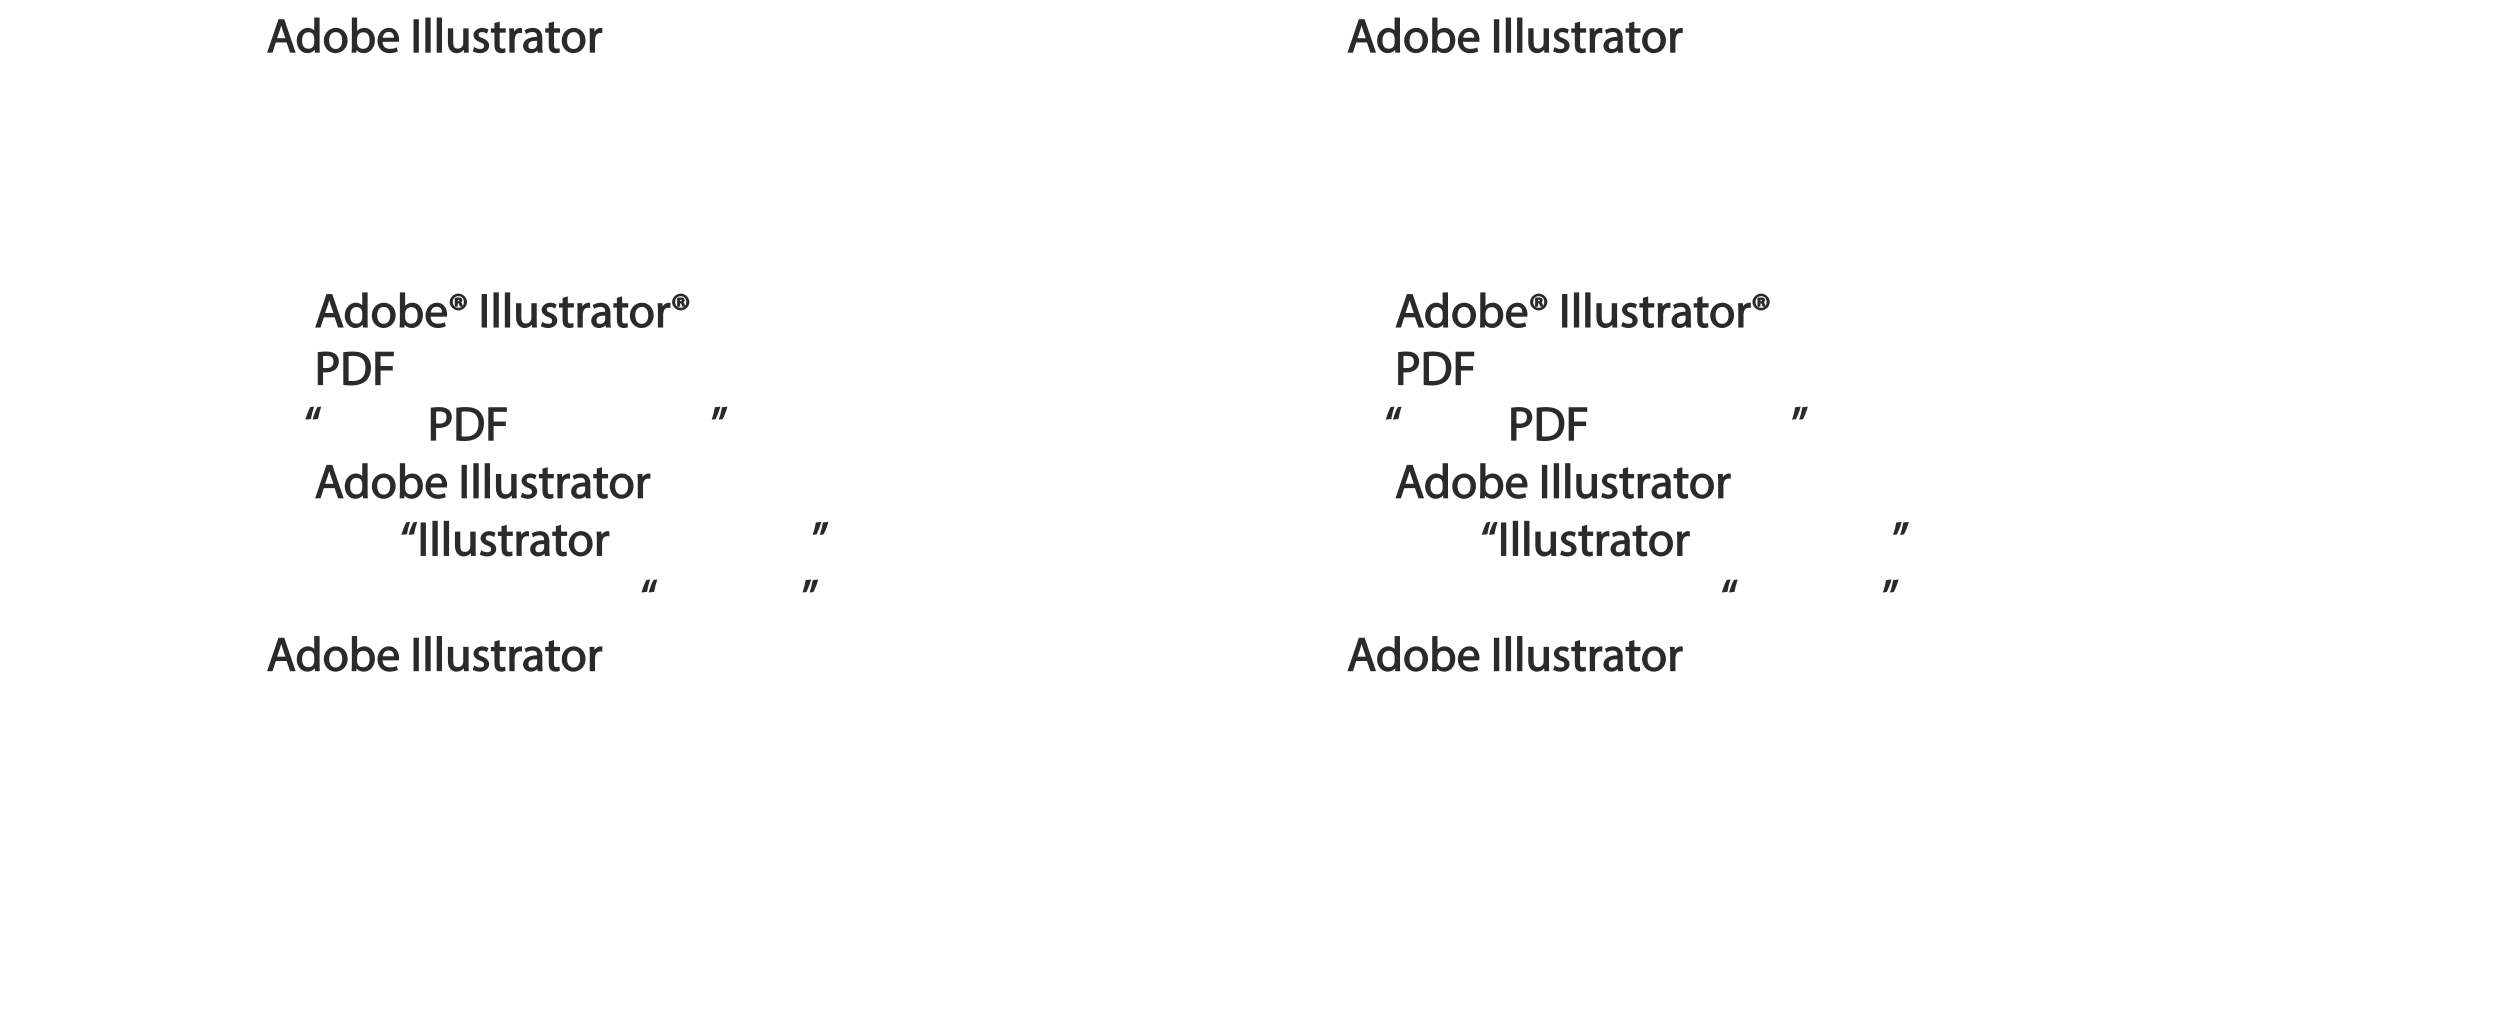 <?xml version="1.0" encoding="UTF-8"?>
<svg xmlns="http://www.w3.org/2000/svg" xmlns:xlink="http://www.w3.org/1999/xlink" width="624.78pt" height="253.87pt" viewBox="0 0 624.78 253.87" version="1.1">
<defs>
<g>
<symbol overflow="visible" id="glyph0-0">
<path style="stroke:none;" d="M 0 0 L 6.125 0 L 6.125 -8.656 L -0.141 -8.656 L -0.141 0 Z M 3.094 -4.969 L 1.219 -7.797 L 4.781 -7.797 L 3 -5.109 Z M 3.453 -4.234 L 5.5 -7.297 L 5.25 -7.391 L 5.25 -1.266 L 5.5 -1.375 L 3.516 -4.328 Z M 1.062 -0.641 L 3 -3.547 L 4.781 -0.859 L 1.219 -0.859 Z M 0.484 -7.297 L 2.469 -4.328 L 0.484 -1.375 L 0.734 -1.266 L 0.734 -7.391 Z M 0.484 -7.297 "/>
</symbol>
<symbol overflow="visible" id="glyph0-1">
<path style="stroke:none;" d=""/>
</symbol>
<symbol overflow="visible" id="glyph0-2">
<path style="stroke:none;" d="M 4.938 -2.672 L 5.859 0 L 7.25 0 L 4.391 -8.359 L 2.953 -8.359 L 0.109 0 L 1.469 0 L 2.297 -2.547 L 4.984 -2.547 Z M 2.562 -3.484 L 3.359 -5.828 C 3.516 -6.328 3.641 -6.812 3.734 -7.156 L 3.547 -7.156 C 3.641 -6.828 3.75 -6.344 3.938 -5.812 L 4.688 -3.625 L 2.609 -3.625 Z M 2.562 -3.484 "/>
</symbol>
<symbol overflow="visible" id="glyph0-3">
<path style="stroke:none;" d="M 4.688 -8.656 L 4.688 -5.312 L 4.891 -5.312 C 4.641 -5.75 3.953 -6.203 3.062 -6.203 C 1.641 -6.203 0.297 -4.891 0.312 -2.953 C 0.312 -1.188 1.531 0.125 2.938 0.125 C 3.891 0.125 4.688 -0.391 4.984 -1.016 L 4.812 -1.016 L 4.859 0 L 6.078 0 C 6.031 -0.531 6.031 -1.109 6.031 -1.625 L 6.031 -8.781 L 4.688 -8.781 Z M 4.688 -2.562 C 4.688 -2.406 4.688 -2.25 4.641 -2.109 C 4.453 -1.312 3.953 -0.984 3.234 -0.984 C 2.094 -0.984 1.656 -1.828 1.656 -3 C 1.656 -4.281 2.172 -5.109 3.266 -5.109 C 4.062 -5.109 4.484 -4.688 4.641 -4.016 C 4.688 -3.891 4.688 -3.703 4.688 -3.578 Z M 4.688 -2.562 "/>
</symbol>
<symbol overflow="visible" id="glyph0-4">
<path style="stroke:none;" d="M 3.344 -6.203 C 1.734 -6.203 0.312 -4.938 0.312 -2.984 C 0.312 -1.156 1.672 0.125 3.234 0.125 C 4.641 0.125 6.266 -0.938 6.266 -3.078 C 6.266 -4.859 5 -6.203 3.344 -6.203 Z M 3.312 -5.141 C 4.562 -5.141 4.906 -4.031 4.906 -3.047 C 4.906 -1.734 4.297 -0.922 3.281 -0.922 C 2.25 -0.922 1.656 -1.75 1.656 -3.031 C 1.656 -4.125 2.062 -5.141 3.312 -5.141 Z M 3.312 -5.141 "/>
</symbol>
<symbol overflow="visible" id="glyph0-5">
<path style="stroke:none;" d="M 1.875 -0.125 L 1.906 -0.953 L 1.734 -0.953 C 2.141 -0.234 2.922 0.125 3.766 0.125 C 5.062 0.125 6.5 -1.031 6.5 -3.109 C 6.516 -4.875 5.359 -6.203 3.922 -6.203 C 2.984 -6.203 2.203 -5.75 1.859 -5.141 L 2.047 -5.141 L 2.047 -8.781 L 0.734 -8.781 L 0.734 -1.625 C 0.734 -1.109 0.703 -0.531 0.672 0 L 1.859 0 Z M 2.047 -3.5 C 2.047 -3.672 2.094 -3.812 2.109 -3.938 C 2.328 -4.734 2.875 -5.094 3.594 -5.094 C 4.719 -5.094 5.172 -4.234 5.172 -3.078 C 5.172 -1.734 4.656 -0.969 3.547 -0.969 C 2.781 -0.969 2.297 -1.344 2.094 -2.078 C 2.078 -2.203 2.047 -2.328 2.047 -2.453 Z M 2.047 -3.5 "/>
</symbol>
<symbol overflow="visible" id="glyph0-6">
<path style="stroke:none;" d="M 5.672 -2.844 C 5.688 -2.953 5.719 -3.125 5.719 -3.344 C 5.719 -4.406 5.078 -6.203 3.188 -6.203 C 1.484 -6.203 0.312 -4.688 0.312 -2.938 C 0.312 -1.188 1.531 0.125 3.312 0.125 C 4.234 0.125 4.875 -0.078 5.391 -0.297 L 5.141 -1.312 C 4.672 -1.094 4.219 -0.953 3.453 -0.953 C 2.406 -0.953 1.625 -1.422 1.594 -2.719 L 5.656 -2.719 Z M 1.609 -3.594 C 1.688 -4.328 2.031 -5.188 3.094 -5.188 C 4.281 -5.188 4.422 -4.266 4.422 -3.734 L 1.625 -3.734 Z M 1.609 -3.594 "/>
</symbol>
<symbol overflow="visible" id="glyph0-7">
<path style="stroke:none;" d="M 2.203 -6.016 L 2.422 -6.016 C 2.672 -6.016 2.656 -6.047 2.688 -5.828 C 2.75 -5.609 2.812 -5.328 2.922 -5.219 L 3.734 -5.219 C 3.531 -5.516 3.531 -5.547 3.469 -5.844 C 3.406 -6.109 3.172 -6.391 3.109 -6.406 L 3.109 -6.25 C 3.219 -6.281 3.516 -6.594 3.516 -6.797 C 3.516 -7 3.391 -7.25 3.281 -7.328 C 3.141 -7.422 2.875 -7.516 2.516 -7.516 C 2.188 -7.516 1.938 -7.484 1.609 -7.422 L 1.609 -5.219 L 2.344 -5.219 L 2.344 -6.016 Z M 2.219 -6.906 C 2.266 -6.906 2.359 -6.922 2.469 -6.922 C 2.766 -6.922 2.75 -6.938 2.75 -6.75 C 2.75 -6.547 2.688 -6.594 2.438 -6.594 L 2.359 -6.594 L 2.359 -6.922 Z M 2.516 -8.484 C 1.391 -8.484 0.344 -7.469 0.344 -6.391 C 0.344 -5.266 1.391 -4.266 2.516 -4.266 C 3.656 -4.266 4.672 -5.266 4.672 -6.391 C 4.672 -7.469 3.656 -8.484 2.516 -8.484 Z M 2.516 -7.828 C 3.391 -7.828 3.891 -7.25 3.891 -6.375 C 3.891 -5.516 3.391 -4.938 2.531 -4.938 C 1.641 -4.938 1.125 -5.516 1.125 -6.391 C 1.125 -7.25 1.641 -7.828 2.516 -7.828 Z M 2.516 -7.828 "/>
</symbol>
<symbol overflow="visible" id="glyph0-8">
<path style="stroke:none;" d="M 0.766 -8.219 L 0.766 0 L 2.094 0 L 2.094 -8.359 L 0.766 -8.359 Z M 0.766 -8.219 "/>
</symbol>
<symbol overflow="visible" id="glyph0-9">
<path style="stroke:none;" d="M 0.875 0 L 2.062 0 L 2.062 -8.781 L 0.734 -8.781 L 0.734 0 Z M 0.875 0 "/>
</symbol>
<symbol overflow="visible" id="glyph0-10">
<path style="stroke:none;" d="M 5.734 -6.078 L 4.531 -6.078 L 4.531 -2.375 C 4.531 -2.188 4.5 -1.984 4.438 -1.844 C 4.25 -1.375 3.906 -1.016 3.188 -1.016 C 2.234 -1.016 2.031 -1.625 2.031 -2.719 L 2.031 -6.078 L 0.703 -6.078 L 0.703 -2.547 C 0.703 -0.5 1.938 0.125 2.844 0.125 C 3.875 0.125 4.578 -0.516 4.828 -0.953 L 4.656 -0.953 L 4.719 0 L 5.922 0 C 5.875 -0.594 5.875 -1.109 5.875 -1.719 L 5.875 -6.078 Z M 5.734 -6.078 "/>
</symbol>
<symbol overflow="visible" id="glyph0-11">
<path style="stroke:none;" d="M 0.359 -0.312 C 0.766 -0.078 1.469 0.125 2.094 0.125 C 3.484 0.125 4.406 -0.734 4.406 -1.75 C 4.406 -2.609 3.75 -3.25 2.75 -3.641 C 1.984 -3.922 1.781 -4.016 1.781 -4.484 C 1.781 -4.922 1.984 -5.141 2.609 -5.141 C 3.156 -5.141 3.469 -4.984 3.859 -4.734 L 4.219 -5.766 C 3.844 -6 3.234 -6.203 2.641 -6.203 C 1.391 -6.203 0.484 -5.297 0.484 -4.375 C 0.484 -3.672 1.125 -2.969 2.172 -2.594 C 2.953 -2.297 3.109 -2.156 3.109 -1.656 C 3.109 -1.172 2.891 -0.922 2.125 -0.922 C 1.594 -0.922 1.141 -1.109 0.656 -1.422 L 0.297 -0.344 Z M 0.359 -0.312 "/>
</symbol>
<symbol overflow="visible" id="glyph0-12">
<path style="stroke:none;" d="M 0.969 -7.328 L 0.969 -6.078 L 0.078 -6.078 L 0.078 -5 L 0.969 -5 L 0.969 -1.969 C 0.969 -1.281 1.109 -0.672 1.422 -0.359 C 1.672 -0.078 2.172 0.125 2.656 0.125 C 3.078 0.125 3.391 0.062 3.734 -0.078 L 3.672 -1.109 C 3.422 -1.047 3.219 -1.016 2.938 -1.016 C 2.359 -1.016 2.281 -1.281 2.281 -2 L 2.281 -5 L 3.797 -5 L 3.797 -6.078 L 2.281 -6.078 L 2.281 -7.781 L 0.969 -7.422 Z M 0.969 -7.328 "/>
</symbol>
<symbol overflow="visible" id="glyph0-13">
<path style="stroke:none;" d="M 0.875 0 L 2.047 0 L 2.047 -3.234 C 2.047 -3.406 2.078 -3.578 2.094 -3.719 C 2.25 -4.516 2.641 -4.938 3.391 -4.938 C 3.531 -4.938 3.641 -4.938 3.875 -4.875 L 3.875 -6.141 C 3.641 -6.188 3.562 -6.203 3.438 -6.203 C 2.734 -6.203 1.953 -5.578 1.734 -4.938 L 1.922 -4.938 L 1.891 -6.078 L 0.672 -6.078 C 0.719 -5.406 0.734 -4.812 0.734 -4.125 L 0.734 0 Z M 0.875 0 "/>
</symbol>
<symbol overflow="visible" id="glyph0-14">
<path style="stroke:none;" d="M 5.188 -0.125 C 5.109 -0.531 5.094 -1.016 5.094 -1.531 L 5.094 -3.703 C 5.094 -4.859 4.531 -6.203 2.75 -6.203 C 2.016 -6.203 1.219 -5.969 0.672 -5.609 L 1.016 -4.656 C 1.578 -5.031 2.047 -5.156 2.594 -5.156 C 3.781 -5.156 3.766 -4.422 3.766 -3.953 C 1.672 -3.969 0.281 -3.078 0.281 -1.672 C 0.281 -0.828 1.016 0.125 2.203 0.125 C 3.031 0.125 3.75 -0.312 4.031 -0.734 L 3.875 -0.734 L 3.953 0 L 5.203 0 Z M 3.797 -2.094 C 3.797 -1.984 3.766 -1.859 3.734 -1.75 C 3.562 -1.266 3.234 -0.906 2.469 -0.906 C 1.938 -0.906 1.609 -1.109 1.609 -1.781 C 1.609 -2.922 2.781 -2.984 3.797 -2.969 Z M 3.797 -2.094 "/>
</symbol>
<symbol overflow="visible" id="glyph0-15">
<path style="stroke:none;" d="M 0.906 0 L 2.094 0 L 2.094 -3.203 C 2.203 -3.188 2.484 -3.172 2.797 -3.172 C 3.812 -3.172 4.812 -3.5 5.359 -4.094 C 5.766 -4.516 6.031 -5.188 6.031 -5.922 C 6.031 -6.641 5.719 -7.312 5.281 -7.703 C 4.797 -8.141 3.953 -8.406 2.922 -8.406 C 2.078 -8.406 1.422 -8.344 0.766 -8.25 L 0.766 0 Z M 1.953 -7.234 C 2.141 -7.281 2.484 -7.312 2.938 -7.312 C 4.094 -7.312 4.703 -6.938 4.703 -5.875 C 4.703 -4.75 4.078 -4.266 2.812 -4.266 C 2.469 -4.266 2.188 -4.297 2.094 -4.312 L 2.094 -7.266 Z M 1.953 -7.234 "/>
</symbol>
<symbol overflow="visible" id="glyph0-16">
<path style="stroke:none;" d="M 0.906 -0.031 C 1.438 0.031 2.062 0.078 2.812 0.078 C 4.375 0.078 5.719 -0.375 6.484 -1.125 C 7.234 -1.875 7.688 -3.047 7.688 -4.375 C 7.688 -5.672 7.219 -6.703 6.5 -7.375 C 5.797 -8.031 4.625 -8.406 3.125 -8.406 C 2.297 -8.406 1.547 -8.344 0.766 -8.234 L 0.766 -0.031 Z M 1.953 -7.219 C 2.234 -7.266 2.641 -7.312 3.188 -7.312 C 5.391 -7.312 6.328 -6.234 6.312 -4.328 C 6.312 -2.141 5.25 -1.031 3.016 -1.031 C 2.609 -1.031 2.219 -1.047 2.094 -1.062 L 2.094 -7.234 Z M 1.953 -7.219 "/>
</symbol>
<symbol overflow="visible" id="glyph0-17">
<path style="stroke:none;" d="M 0.906 0 L 2.094 0 L 2.094 -3.656 L 5.141 -3.656 L 5.141 -4.781 L 2.094 -4.781 L 2.094 -7.219 L 5.406 -7.219 L 5.406 -8.359 L 0.766 -8.359 L 0.766 0 Z M 0.906 0 "/>
</symbol>
<symbol overflow="visible" id="glyph0-18">
<path style="stroke:none;" d="M 1.625 -5.547 C 1.766 -6.406 2.078 -7.641 2.406 -8.516 L 1.453 -8.406 C 1.094 -7.828 0.547 -6.438 0.219 -5.266 L 1.609 -5.422 Z M 3.406 -5.547 C 3.547 -6.406 3.859 -7.641 4.172 -8.516 L 3.234 -8.406 C 2.875 -7.828 2.312 -6.438 2.016 -5.266 L 3.391 -5.422 Z M 3.406 -5.547 "/>
</symbol>
<symbol overflow="visible" id="glyph0-19">
<path style="stroke:none;" d="M 0.969 -8.25 C 0.844 -7.375 0.516 -6.125 0.203 -5.25 L 1.156 -5.375 C 1.5 -5.969 2.047 -7.344 2.375 -8.516 L 1 -8.359 Z M 2.75 -8.25 C 2.609 -7.375 2.297 -6.125 1.984 -5.25 L 2.922 -5.375 C 3.281 -5.969 3.828 -7.344 4.156 -8.516 L 2.766 -8.359 Z M 2.75 -8.25 "/>
</symbol>
</g>
</defs>
<g id="surface1">
<g style="fill:rgb(17.299%,16.1%,16.499%);fill-opacity:1;">
  <use xlink:href="#glyph0-1" x="76.097" y="81.852"/>
  <use xlink:href="#glyph0-2" x="78.641" y="81.852"/>
</g>
<g style="fill:rgb(17.299%,16.1%,16.499%);fill-opacity:1;">
  <use xlink:href="#glyph0-3" x="85.841" y="81.852"/>
  <use xlink:href="#glyph0-4" x="92.609" y="81.852"/>
  <use xlink:href="#glyph0-5" x="99.197" y="81.852"/>
  <use xlink:href="#glyph0-6" x="106.025" y="81.852"/>
  <use xlink:href="#glyph0-7" x="112.037" y="81.852"/>
  <use xlink:href="#glyph0-1" x="117.065" y="81.852"/>
  <use xlink:href="#glyph0-8" x="119.609" y="81.852"/>
</g>
<g style="fill:rgb(17.299%,16.1%,16.499%);fill-opacity:1;">
  <use xlink:href="#glyph0-9" x="122.597" y="81.852"/>
  <use xlink:href="#glyph0-9" x="125.429" y="81.852"/>
  <use xlink:href="#glyph0-10" x="128.261" y="81.852"/>
  <use xlink:href="#glyph0-11" x="134.873" y="81.852"/>
  <use xlink:href="#glyph0-12" x="139.625" y="81.852"/>
  <use xlink:href="#glyph0-13" x="143.597" y="81.852"/>
</g>
<g style="fill:rgb(17.299%,16.1%,16.499%);fill-opacity:1;">
  <use xlink:href="#glyph0-14" x="147.461" y="81.852"/>
</g>
<g style="fill:rgb(17.299%,16.1%,16.499%);fill-opacity:1;">
  <use xlink:href="#glyph0-12" x="153.197" y="81.852"/>
</g>
<g style="fill:rgb(17.299%,16.1%,16.499%);fill-opacity:1;">
  <use xlink:href="#glyph0-4" x="157.097" y="81.852"/>
  <use xlink:href="#glyph0-13" x="163.685" y="81.852"/>
  <use xlink:href="#glyph0-7" x="167.609" y="81.852"/>
  <use xlink:href="#glyph0-1" x="172.637" y="81.852"/>
</g>
<g style="fill:rgb(17.299%,16.1%,16.499%);fill-opacity:1;">
  <use xlink:href="#glyph0-1" x="76.097" y="96.252"/>
  <use xlink:href="#glyph0-15" x="78.641" y="96.252"/>
  <use xlink:href="#glyph0-16" x="85.025" y="96.252"/>
  <use xlink:href="#glyph0-17" x="93.016" y="96.252"/>
  <use xlink:href="#glyph0-1" x="98.861" y="96.252"/>
</g>
<g style="fill:rgb(17.299%,16.1%,16.499%);fill-opacity:1;">
  <use xlink:href="#glyph0-18" x="76.097" y="110.136"/>
</g>
<g style="fill:rgb(17.299%,16.1%,16.499%);fill-opacity:1;">
  <use xlink:href="#glyph0-1" x="104.345" y="110.136"/>
  <use xlink:href="#glyph0-15" x="106.889" y="110.136"/>
  <use xlink:href="#glyph0-16" x="113.273" y="110.136"/>
  <use xlink:href="#glyph0-17" x="121.265" y="110.136"/>
  <use xlink:href="#glyph0-1" x="127.109" y="110.136"/>
</g>
<g style="fill:rgb(17.299%,16.1%,16.499%);fill-opacity:1;">
  <use xlink:href="#glyph0-19" x="177.653" y="110.136"/>
</g>
<g style="fill:rgb(17.299%,16.1%,16.499%);fill-opacity:1;">
  <use xlink:href="#glyph0-1" x="76.097" y="124.536"/>
  <use xlink:href="#glyph0-2" x="78.641" y="124.536"/>
</g>
<g style="fill:rgb(17.299%,16.1%,16.499%);fill-opacity:1;">
  <use xlink:href="#glyph0-3" x="85.841" y="124.536"/>
  <use xlink:href="#glyph0-4" x="92.609" y="124.536"/>
  <use xlink:href="#glyph0-5" x="99.197" y="124.536"/>
  <use xlink:href="#glyph0-6" x="106.025" y="124.536"/>
  <use xlink:href="#glyph0-1" x="112.037" y="124.536"/>
  <use xlink:href="#glyph0-8" x="114.581" y="124.536"/>
</g>
<g style="fill:rgb(17.299%,16.1%,16.499%);fill-opacity:1;">
  <use xlink:href="#glyph0-9" x="117.569" y="124.536"/>
  <use xlink:href="#glyph0-9" x="120.401" y="124.536"/>
  <use xlink:href="#glyph0-10" x="123.233" y="124.536"/>
  <use xlink:href="#glyph0-11" x="129.845" y="124.536"/>
  <use xlink:href="#glyph0-12" x="134.597" y="124.536"/>
  <use xlink:href="#glyph0-13" x="138.569" y="124.536"/>
</g>
<g style="fill:rgb(17.299%,16.1%,16.499%);fill-opacity:1;">
  <use xlink:href="#glyph0-14" x="142.433" y="124.536"/>
</g>
<g style="fill:rgb(17.299%,16.1%,16.499%);fill-opacity:1;">
  <use xlink:href="#glyph0-12" x="148.169" y="124.536"/>
</g>
<g style="fill:rgb(17.299%,16.1%,16.499%);fill-opacity:1;">
  <use xlink:href="#glyph0-4" x="152.069" y="124.536"/>
  <use xlink:href="#glyph0-13" x="158.657" y="124.536"/>
  <use xlink:href="#glyph0-1" x="162.581" y="124.536"/>
</g>
<g style="fill:rgb(17.299%,16.1%,16.499%);fill-opacity:1;">
  <use xlink:href="#glyph0-18" x="100.097" y="138.936"/>
  <use xlink:href="#glyph0-8" x="104.345" y="138.936"/>
</g>
<g style="fill:rgb(17.299%,16.1%,16.499%);fill-opacity:1;">
  <use xlink:href="#glyph0-9" x="107.333" y="138.936"/>
  <use xlink:href="#glyph0-9" x="110.165" y="138.936"/>
  <use xlink:href="#glyph0-10" x="112.997" y="138.936"/>
  <use xlink:href="#glyph0-11" x="119.609" y="138.936"/>
  <use xlink:href="#glyph0-12" x="124.361" y="138.936"/>
  <use xlink:href="#glyph0-13" x="128.333" y="138.936"/>
</g>
<g style="fill:rgb(17.299%,16.1%,16.499%);fill-opacity:1;">
  <use xlink:href="#glyph0-14" x="132.198" y="138.936"/>
</g>
<g style="fill:rgb(17.299%,16.1%,16.499%);fill-opacity:1;">
  <use xlink:href="#glyph0-12" x="137.934" y="138.936"/>
</g>
<g style="fill:rgb(17.299%,16.1%,16.499%);fill-opacity:1;">
  <use xlink:href="#glyph0-4" x="141.833" y="138.936"/>
  <use xlink:href="#glyph0-13" x="148.421" y="138.936"/>
  <use xlink:href="#glyph0-1" x="152.345" y="138.936"/>
</g>
<g style="fill:rgb(17.299%,16.1%,16.499%);fill-opacity:1;">
  <use xlink:href="#glyph0-19" x="202.889" y="138.936"/>
</g>
<g style="fill:rgb(17.299%,16.1%,16.499%);fill-opacity:1;">
  <use xlink:href="#glyph0-18" x="160.097" y="153.336"/>
</g>
<g style="fill:rgb(17.299%,16.1%,16.499%);fill-opacity:1;">
  <use xlink:href="#glyph0-19" x="200.345" y="153.336"/>
</g>
<g style="fill:rgb(17.299%,16.1%,16.499%);fill-opacity:1;">
  <use xlink:href="#glyph0-1" x="64.097" y="167.736"/>
  <use xlink:href="#glyph0-2" x="66.641" y="167.736"/>
</g>
<g style="fill:rgb(17.299%,16.1%,16.499%);fill-opacity:1;">
  <use xlink:href="#glyph0-3" x="73.841" y="167.736"/>
  <use xlink:href="#glyph0-4" x="80.609" y="167.736"/>
  <use xlink:href="#glyph0-5" x="87.197" y="167.736"/>
  <use xlink:href="#glyph0-6" x="94.025" y="167.736"/>
  <use xlink:href="#glyph0-1" x="100.037" y="167.736"/>
  <use xlink:href="#glyph0-8" x="102.581" y="167.736"/>
</g>
<g style="fill:rgb(17.299%,16.1%,16.499%);fill-opacity:1;">
  <use xlink:href="#glyph0-9" x="105.569" y="167.736"/>
  <use xlink:href="#glyph0-9" x="108.401" y="167.736"/>
  <use xlink:href="#glyph0-10" x="111.233" y="167.736"/>
  <use xlink:href="#glyph0-11" x="117.845" y="167.736"/>
  <use xlink:href="#glyph0-12" x="122.597" y="167.736"/>
  <use xlink:href="#glyph0-13" x="126.569" y="167.736"/>
</g>
<g style="fill:rgb(17.299%,16.1%,16.499%);fill-opacity:1;">
  <use xlink:href="#glyph0-14" x="130.434" y="167.736"/>
</g>
<g style="fill:rgb(17.299%,16.1%,16.499%);fill-opacity:1;">
  <use xlink:href="#glyph0-12" x="136.169" y="167.736"/>
</g>
<g style="fill:rgb(17.299%,16.1%,16.499%);fill-opacity:1;">
  <use xlink:href="#glyph0-4" x="140.069" y="167.736"/>
  <use xlink:href="#glyph0-13" x="146.657" y="167.736"/>
  <use xlink:href="#glyph0-1" x="150.581" y="167.736"/>
</g>
<g style="fill:rgb(17.299%,16.1%,16.499%);fill-opacity:1;">
  <use xlink:href="#glyph0-1" x="64.097" y="13.165"/>
  <use xlink:href="#glyph0-2" x="66.641" y="13.165"/>
</g>
<g style="fill:rgb(17.299%,16.1%,16.499%);fill-opacity:1;">
  <use xlink:href="#glyph0-3" x="73.841" y="13.165"/>
  <use xlink:href="#glyph0-4" x="80.609" y="13.165"/>
  <use xlink:href="#glyph0-5" x="87.197" y="13.165"/>
  <use xlink:href="#glyph0-6" x="94.025" y="13.165"/>
  <use xlink:href="#glyph0-1" x="100.037" y="13.165"/>
  <use xlink:href="#glyph0-8" x="102.581" y="13.165"/>
</g>
<g style="fill:rgb(17.299%,16.1%,16.499%);fill-opacity:1;">
  <use xlink:href="#glyph0-9" x="105.569" y="13.165"/>
  <use xlink:href="#glyph0-9" x="108.401" y="13.165"/>
  <use xlink:href="#glyph0-10" x="111.233" y="13.165"/>
  <use xlink:href="#glyph0-11" x="117.845" y="13.165"/>
  <use xlink:href="#glyph0-12" x="122.597" y="13.165"/>
  <use xlink:href="#glyph0-13" x="126.569" y="13.165"/>
</g>
<g style="fill:rgb(17.299%,16.1%,16.499%);fill-opacity:1;">
  <use xlink:href="#glyph0-14" x="130.433" y="13.165"/>
</g>
<g style="fill:rgb(17.299%,16.1%,16.499%);fill-opacity:1;">
  <use xlink:href="#glyph0-12" x="136.169" y="13.165"/>
</g>
<g style="fill:rgb(17.299%,16.1%,16.499%);fill-opacity:1;">
  <use xlink:href="#glyph0-4" x="140.069" y="13.165"/>
  <use xlink:href="#glyph0-13" x="146.657" y="13.165"/>
  <use xlink:href="#glyph0-1" x="150.581" y="13.165"/>
</g>
<g style="fill:rgb(17.299%,16.1%,16.499%);fill-opacity:1;">
  <use xlink:href="#glyph0-1" x="346.096" y="81.852"/>
  <use xlink:href="#glyph0-2" x="348.64" y="81.852"/>
</g>
<g style="fill:rgb(17.299%,16.1%,16.499%);fill-opacity:1;">
  <use xlink:href="#glyph0-3" x="355.84" y="81.852"/>
  <use xlink:href="#glyph0-4" x="362.608" y="81.852"/>
  <use xlink:href="#glyph0-5" x="369.196" y="81.852"/>
  <use xlink:href="#glyph0-6" x="376.024" y="81.852"/>
  <use xlink:href="#glyph0-7" x="382.036" y="81.852"/>
  <use xlink:href="#glyph0-1" x="387.064" y="81.852"/>
  <use xlink:href="#glyph0-8" x="389.608" y="81.852"/>
</g>
<g style="fill:rgb(17.299%,16.1%,16.499%);fill-opacity:1;">
  <use xlink:href="#glyph0-9" x="392.596" y="81.852"/>
  <use xlink:href="#glyph0-9" x="395.428" y="81.852"/>
  <use xlink:href="#glyph0-10" x="398.26" y="81.852"/>
  <use xlink:href="#glyph0-11" x="404.872" y="81.852"/>
  <use xlink:href="#glyph0-12" x="409.624" y="81.852"/>
  <use xlink:href="#glyph0-13" x="413.596" y="81.852"/>
</g>
<g style="fill:rgb(17.299%,16.1%,16.499%);fill-opacity:1;">
  <use xlink:href="#glyph0-14" x="417.46" y="81.852"/>
</g>
<g style="fill:rgb(17.299%,16.1%,16.499%);fill-opacity:1;">
  <use xlink:href="#glyph0-12" x="423.196" y="81.852"/>
</g>
<g style="fill:rgb(17.299%,16.1%,16.499%);fill-opacity:1;">
  <use xlink:href="#glyph0-4" x="427.096" y="81.852"/>
  <use xlink:href="#glyph0-13" x="433.684" y="81.852"/>
  <use xlink:href="#glyph0-7" x="437.608" y="81.852"/>
  <use xlink:href="#glyph0-1" x="442.636" y="81.852"/>
</g>
<g style="fill:rgb(17.299%,16.1%,16.499%);fill-opacity:1;">
  <use xlink:href="#glyph0-1" x="346.096" y="96.252"/>
  <use xlink:href="#glyph0-15" x="348.64" y="96.252"/>
  <use xlink:href="#glyph0-16" x="355.024" y="96.252"/>
  <use xlink:href="#glyph0-17" x="363.016" y="96.252"/>
  <use xlink:href="#glyph0-1" x="368.86" y="96.252"/>
</g>
<g style="fill:rgb(17.299%,16.1%,16.499%);fill-opacity:1;">
  <use xlink:href="#glyph0-18" x="346.096" y="110.136"/>
</g>
<g style="fill:rgb(17.299%,16.1%,16.499%);fill-opacity:1;">
  <use xlink:href="#glyph0-1" x="374.344" y="110.136"/>
  <use xlink:href="#glyph0-15" x="376.888" y="110.136"/>
  <use xlink:href="#glyph0-16" x="383.272" y="110.136"/>
  <use xlink:href="#glyph0-17" x="391.264" y="110.136"/>
  <use xlink:href="#glyph0-1" x="397.108" y="110.136"/>
</g>
<g style="fill:rgb(17.299%,16.1%,16.499%);fill-opacity:1;">
  <use xlink:href="#glyph0-19" x="447.652" y="110.136"/>
</g>
<g style="fill:rgb(17.299%,16.1%,16.499%);fill-opacity:1;">
  <use xlink:href="#glyph0-1" x="346.096" y="124.536"/>
  <use xlink:href="#glyph0-2" x="348.64" y="124.536"/>
</g>
<g style="fill:rgb(17.299%,16.1%,16.499%);fill-opacity:1;">
  <use xlink:href="#glyph0-3" x="355.84" y="124.536"/>
  <use xlink:href="#glyph0-4" x="362.608" y="124.536"/>
  <use xlink:href="#glyph0-5" x="369.196" y="124.536"/>
  <use xlink:href="#glyph0-6" x="376.024" y="124.536"/>
  <use xlink:href="#glyph0-1" x="382.036" y="124.536"/>
  <use xlink:href="#glyph0-8" x="384.58" y="124.536"/>
</g>
<g style="fill:rgb(17.299%,16.1%,16.499%);fill-opacity:1;">
  <use xlink:href="#glyph0-9" x="387.569" y="124.536"/>
  <use xlink:href="#glyph0-9" x="390.401" y="124.536"/>
  <use xlink:href="#glyph0-10" x="393.233" y="124.536"/>
  <use xlink:href="#glyph0-11" x="399.845" y="124.536"/>
  <use xlink:href="#glyph0-12" x="404.597" y="124.536"/>
  <use xlink:href="#glyph0-13" x="408.569" y="124.536"/>
</g>
<g style="fill:rgb(17.299%,16.1%,16.499%);fill-opacity:1;">
  <use xlink:href="#glyph0-14" x="412.433" y="124.536"/>
</g>
<g style="fill:rgb(17.299%,16.1%,16.499%);fill-opacity:1;">
  <use xlink:href="#glyph0-12" x="418.169" y="124.536"/>
</g>
<g style="fill:rgb(17.299%,16.1%,16.499%);fill-opacity:1;">
  <use xlink:href="#glyph0-4" x="422.069" y="124.536"/>
  <use xlink:href="#glyph0-13" x="428.657" y="124.536"/>
  <use xlink:href="#glyph0-1" x="432.581" y="124.536"/>
</g>
<g style="fill:rgb(17.299%,16.1%,16.499%);fill-opacity:1;">
  <use xlink:href="#glyph0-18" x="370.096" y="138.936"/>
  <use xlink:href="#glyph0-8" x="374.344" y="138.936"/>
</g>
<g style="fill:rgb(17.299%,16.1%,16.499%);fill-opacity:1;">
  <use xlink:href="#glyph0-9" x="377.332" y="138.936"/>
  <use xlink:href="#glyph0-9" x="380.164" y="138.936"/>
  <use xlink:href="#glyph0-10" x="382.996" y="138.936"/>
  <use xlink:href="#glyph0-11" x="389.608" y="138.936"/>
  <use xlink:href="#glyph0-12" x="394.36" y="138.936"/>
  <use xlink:href="#glyph0-13" x="398.332" y="138.936"/>
</g>
<g style="fill:rgb(17.299%,16.1%,16.499%);fill-opacity:1;">
  <use xlink:href="#glyph0-14" x="402.198" y="138.936"/>
</g>
<g style="fill:rgb(17.299%,16.1%,16.499%);fill-opacity:1;">
  <use xlink:href="#glyph0-12" x="407.934" y="138.936"/>
</g>
<g style="fill:rgb(17.299%,16.1%,16.499%);fill-opacity:1;">
  <use xlink:href="#glyph0-4" x="411.832" y="138.936"/>
  <use xlink:href="#glyph0-13" x="418.42" y="138.936"/>
  <use xlink:href="#glyph0-1" x="422.344" y="138.936"/>
</g>
<g style="fill:rgb(17.299%,16.1%,16.499%);fill-opacity:1;">
  <use xlink:href="#glyph0-19" x="472.889" y="138.936"/>
</g>
<g style="fill:rgb(17.299%,16.1%,16.499%);fill-opacity:1;">
  <use xlink:href="#glyph0-18" x="430.097" y="153.336"/>
</g>
<g style="fill:rgb(17.299%,16.1%,16.499%);fill-opacity:1;">
  <use xlink:href="#glyph0-19" x="470.345" y="153.336"/>
</g>
<g style="fill:rgb(17.299%,16.1%,16.499%);fill-opacity:1;">
  <use xlink:href="#glyph0-1" x="334.097" y="167.736"/>
  <use xlink:href="#glyph0-2" x="336.641" y="167.736"/>
</g>
<g style="fill:rgb(17.299%,16.1%,16.499%);fill-opacity:1;">
  <use xlink:href="#glyph0-3" x="343.841" y="167.736"/>
  <use xlink:href="#glyph0-4" x="350.609" y="167.736"/>
  <use xlink:href="#glyph0-5" x="357.197" y="167.736"/>
  <use xlink:href="#glyph0-6" x="364.025" y="167.736"/>
  <use xlink:href="#glyph0-1" x="370.037" y="167.736"/>
  <use xlink:href="#glyph0-8" x="372.581" y="167.736"/>
</g>
<g style="fill:rgb(17.299%,16.1%,16.499%);fill-opacity:1;">
  <use xlink:href="#glyph0-9" x="375.569" y="167.736"/>
  <use xlink:href="#glyph0-9" x="378.401" y="167.736"/>
  <use xlink:href="#glyph0-10" x="381.233" y="167.736"/>
  <use xlink:href="#glyph0-11" x="387.845" y="167.736"/>
  <use xlink:href="#glyph0-12" x="392.597" y="167.736"/>
  <use xlink:href="#glyph0-13" x="396.569" y="167.736"/>
</g>
<g style="fill:rgb(17.299%,16.1%,16.499%);fill-opacity:1;">
  <use xlink:href="#glyph0-14" x="400.433" y="167.736"/>
</g>
<g style="fill:rgb(17.299%,16.1%,16.499%);fill-opacity:1;">
  <use xlink:href="#glyph0-12" x="406.169" y="167.736"/>
</g>
<g style="fill:rgb(17.299%,16.1%,16.499%);fill-opacity:1;">
  <use xlink:href="#glyph0-4" x="410.069" y="167.736"/>
  <use xlink:href="#glyph0-13" x="416.657" y="167.736"/>
  <use xlink:href="#glyph0-1" x="420.581" y="167.736"/>
</g>
<g style="fill:rgb(17.299%,16.1%,16.499%);fill-opacity:1;">
  <use xlink:href="#glyph0-1" x="334.096" y="13.165"/>
  <use xlink:href="#glyph0-2" x="336.64" y="13.165"/>
</g>
<g style="fill:rgb(17.299%,16.1%,16.499%);fill-opacity:1;">
  <use xlink:href="#glyph0-3" x="343.841" y="13.165"/>
  <use xlink:href="#glyph0-4" x="350.609" y="13.165"/>
  <use xlink:href="#glyph0-5" x="357.197" y="13.165"/>
  <use xlink:href="#glyph0-6" x="364.025" y="13.165"/>
  <use xlink:href="#glyph0-1" x="370.037" y="13.165"/>
  <use xlink:href="#glyph0-8" x="372.581" y="13.165"/>
</g>
<g style="fill:rgb(17.299%,16.1%,16.499%);fill-opacity:1;">
  <use xlink:href="#glyph0-9" x="375.569" y="13.165"/>
  <use xlink:href="#glyph0-9" x="378.401" y="13.165"/>
  <use xlink:href="#glyph0-10" x="381.233" y="13.165"/>
  <use xlink:href="#glyph0-11" x="387.845" y="13.165"/>
  <use xlink:href="#glyph0-12" x="392.597" y="13.165"/>
  <use xlink:href="#glyph0-13" x="396.569" y="13.165"/>
</g>
<g style="fill:rgb(17.299%,16.1%,16.499%);fill-opacity:1;">
  <use xlink:href="#glyph0-14" x="400.433" y="13.165"/>
</g>
<g style="fill:rgb(17.299%,16.1%,16.499%);fill-opacity:1;">
  <use xlink:href="#glyph0-12" x="406.169" y="13.165"/>
</g>
<g style="fill:rgb(17.299%,16.1%,16.499%);fill-opacity:1;">
  <use xlink:href="#glyph0-4" x="410.069" y="13.165"/>
  <use xlink:href="#glyph0-13" x="416.657" y="13.165"/>
  <use xlink:href="#glyph0-1" x="420.581" y="13.165"/>
</g>
</g>
</svg>
